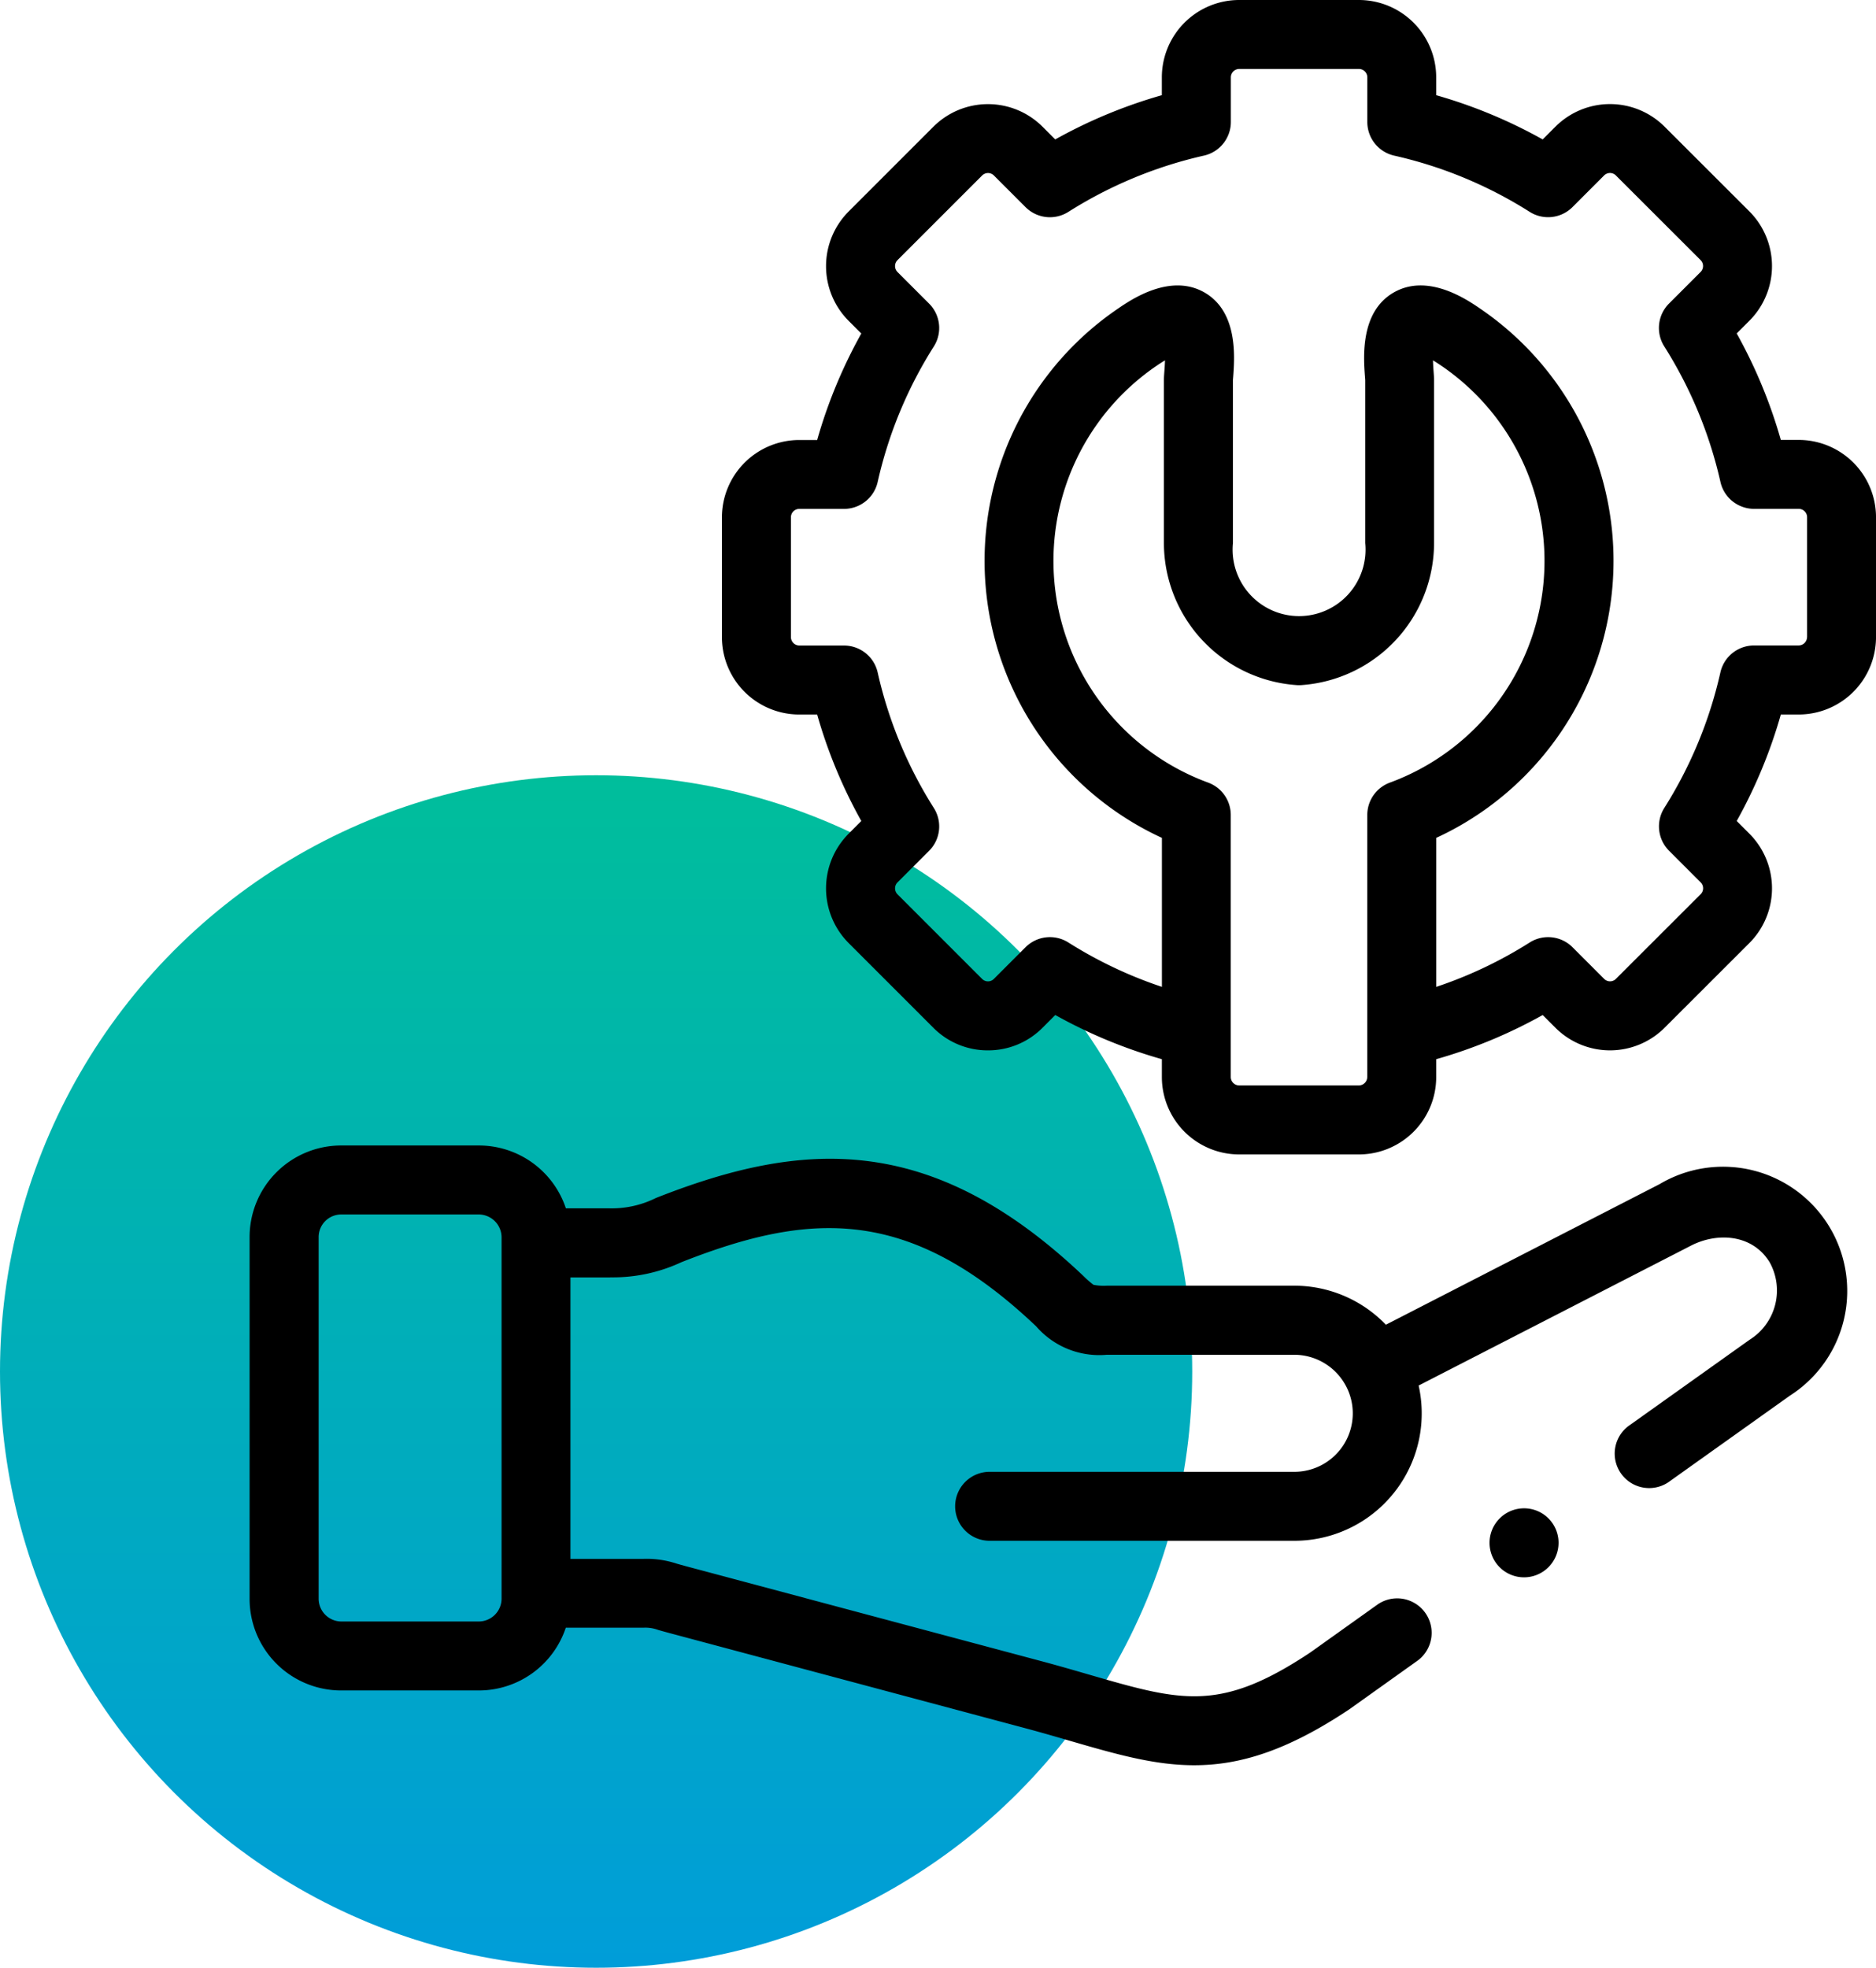 <svg xmlns="http://www.w3.org/2000/svg" xmlns:xlink="http://www.w3.org/1999/xlink" width="133.75" height="140.259" viewBox="0 0 133.75 140.259">
  <defs>
    <linearGradient id="linear-gradient" x1="0.5" x2="0.5" y2="1" gradientUnits="objectBoundingBox">
      <stop offset="0" stop-color="#00be9b"/>
      <stop offset="1" stop-color="#009dd9"/>
    </linearGradient>
  </defs>
  <g id="Group_722" data-name="Group 722" transform="translate(-1237 -525.741)">
    <circle id="Ellipse_24" data-name="Ellipse 24" cx="42.5" cy="42.5" r="42.5" transform="translate(1237 581)" fill="url(#linear-gradient)"/>
    <g id="technical-support" transform="translate(1254.799 525.741)">
      <path id="Path_300" data-name="Path 300" d="M233.884,31.358h-1.276a35.592,35.592,0,0,0-3.146-7.591l.907-.907a5.519,5.519,0,0,0,0-7.789l-6.041-6.034a5.506,5.506,0,0,0-7.793-.005l-.906.906a35.464,35.464,0,0,0-7.592-3.152V5.509A5.515,5.515,0,0,0,202.527,0h-8.541a5.516,5.516,0,0,0-5.509,5.509V6.785a35.566,35.566,0,0,0-7.6,3.153l-.9-.9a5.507,5.507,0,0,0-7.793,0l-6.04,6.04a5.519,5.519,0,0,0,0,7.788l.906.907a35.414,35.414,0,0,0-3.148,7.591h-1.28a5.516,5.516,0,0,0-5.509,5.509v8.548a5.516,5.516,0,0,0,5.509,5.509h1.28a35.424,35.424,0,0,0,3.148,7.591l-.906.907a5.519,5.519,0,0,0,0,7.788l6.035,6.035a5.457,5.457,0,0,0,3.9,1.618h0a5.455,5.455,0,0,0,3.894-1.613l.906-.907a35.393,35.393,0,0,0,7.6,3.149v1.28a5.516,5.516,0,0,0,5.509,5.509h8.541a5.516,5.516,0,0,0,5.509-5.509v-1.28a35.28,35.28,0,0,0,7.592-3.148l.9.9a5.506,5.506,0,0,0,7.792.006l6.048-6.041a5.519,5.519,0,0,0,0-7.788l-.907-.907a35.6,35.6,0,0,0,3.146-7.591h1.276a5.516,5.516,0,0,0,5.509-5.509V36.867a5.515,5.515,0,0,0-5.509-5.509ZM203.12,76.773a.6.6,0,0,1-.594.594h-8.541a.6.6,0,0,1-.594-.594V58.088a2.458,2.458,0,0,0-1.6-2.3,16.834,16.834,0,0,1-3.642-29.748c.208-.142.392-.258.552-.353-.009.32-.031.623-.044.782-.018.249-.033.446-.033.642v11.6a10.169,10.169,0,0,0,9.471,10.123,2.481,2.481,0,0,0,.325,0,10.166,10.166,0,0,0,9.464-10.123v-11.6c0-.194-.015-.39-.033-.638-.012-.159-.034-.465-.043-.786.16.095.343.211.55.352a16.836,16.836,0,0,1-3.634,29.749,2.458,2.458,0,0,0-1.6,2.3V76.773Zm31.357-31.358a.609.609,0,0,1-.594.594H230.7a2.458,2.458,0,0,0-2.4,1.915A30.738,30.738,0,0,1,224.3,57.59a2.458,2.458,0,0,0,.34,3.051l2.257,2.257a.6.6,0,0,1,0,.836l-6.053,6.046a.591.591,0,0,1-.831-.005l-2.257-2.257a2.458,2.458,0,0,0-3.053-.338,30.492,30.492,0,0,1-6.663,3.164V59.723a21.747,21.747,0,0,0,3.1-37.746c-.915-.625-3.7-2.529-6.133-1.127-2.39,1.376-2.152,4.6-2.051,5.98.009.12.017.22.019.276v11.6a4.738,4.738,0,1,1-9.429,0V27.124c0-.074.011-.174.02-.295.1-1.377.343-4.6-2.046-5.979-2.433-1.4-5.221.5-6.138,1.126a21.745,21.745,0,0,0,3.1,37.747v10.62a30.654,30.654,0,0,1-6.672-3.165,2.458,2.458,0,0,0-3.051.34l-2.262,2.262a.591.591,0,0,1-.831,0l-6.04-6.04a.6.6,0,0,1,0-.837l2.257-2.257a2.458,2.458,0,0,0,.34-3.051,30.581,30.581,0,0,1-4.006-9.662,2.458,2.458,0,0,0-2.4-1.919h-3.191a.609.609,0,0,1-.594-.594V36.867a.6.6,0,0,1,.594-.594h3.191a2.458,2.458,0,0,0,2.4-1.919,30.573,30.573,0,0,1,4.006-9.662,2.458,2.458,0,0,0-.34-3.051l-2.257-2.257a.6.6,0,0,1,0-.837l6.045-6.045a.591.591,0,0,1,.831.005l2.257,2.257a2.458,2.458,0,0,0,3.051.34,30.721,30.721,0,0,1,9.671-4.013,2.458,2.458,0,0,0,1.916-2.4V5.509a.6.6,0,0,1,.594-.594h8.541a.6.6,0,0,1,.594.594V8.693a2.458,2.458,0,0,0,1.916,2.4A30.6,30.6,0,0,1,214.7,15.1a2.458,2.458,0,0,0,3.053-.338l2.262-2.263a.591.591,0,0,1,.832.006l6.046,6.039a.6.6,0,0,1,0,.837l-2.257,2.257a2.458,2.458,0,0,0-.34,3.051,30.743,30.743,0,0,1,4.007,9.666,2.458,2.458,0,0,0,2.4,1.915h3.184a.6.6,0,0,1,.594.594v8.548Z" transform="translate(-123.442 0)"/>
      <path id="Path_301" data-name="Path 301" d="M380.577,438.108a2.458,2.458,0,1,0,3.476,3.476l.007-.007a2.458,2.458,0,0,0-3.483-3.469Z" transform="translate(-291.443 -329.889)"/>
      <path id="Path_302" data-name="Path 302" d="M120.636,335l-19.512,10.02a9.062,9.062,0,0,0-6.535-2.782H81.219a3.7,3.7,0,0,1-.944-.064,7.205,7.205,0,0,1-.726-.638l-.122-.115c-10.816-10.182-19.953-9.536-30.343-5.436a7.07,7.07,0,0,1-3.4.737l-3.023,0a6.537,6.537,0,0,0-6.2-4.478h-9.83a6.53,6.53,0,0,0-6.519,6.526v25.8a6.527,6.527,0,0,0,6.519,6.519h9.83a6.536,6.536,0,0,0,6.195-4.473h5.53a2.615,2.615,0,0,1,1.056.16c.206.058.458.129.782.216l25.436,6.8c1.121.3,2.15.6,3.144.889,3.259.944,6,1.738,8.853,1.738,3.227,0,6.6-1.014,11.039-3.972l.064-.044,4.856-3.463a2.458,2.458,0,0,0-2.854-4l-4.824,3.44c-6.44,4.284-9.175,3.492-15.767,1.582-1.016-.294-2.065-.6-3.236-.915L51.3,362.254c-.3-.08-.532-.146-.723-.2a6.844,6.844,0,0,0-2.389-.344h-5.2V341.649h2.656l.106,0,.14-.006a11.521,11.521,0,0,0,5-1.076c9.125-3.6,16.169-4.029,25.172,4.446l.122.114a5.95,5.95,0,0,0,5.036,2.035H94.589a4.177,4.177,0,0,1,3.65,2.154c.008.014.016.028.024.042a4.167,4.167,0,0,1-3.675,6.147H72.922a2.458,2.458,0,1,0,0,4.915H94.589a9.078,9.078,0,0,0,8.87-11.065l19.423-9.975c1.838-.944,4.352-.842,5.6,1.183a4.139,4.139,0,0,1-1.412,5.518l-8.52,6.068a2.458,2.458,0,1,0,2.851,4l8.521-6.069A8.856,8.856,0,0,0,120.636,335Zm-82.56,29.573a1.629,1.629,0,0,1-1.611,1.6h-9.83a1.625,1.625,0,0,1-1.6-1.6v-25.8a1.609,1.609,0,0,1,1.6-1.611h9.83a1.632,1.632,0,0,1,1.611,1.611Z" transform="translate(-20.116 -250.595)"/>
    </g>
  </g>
</svg>

